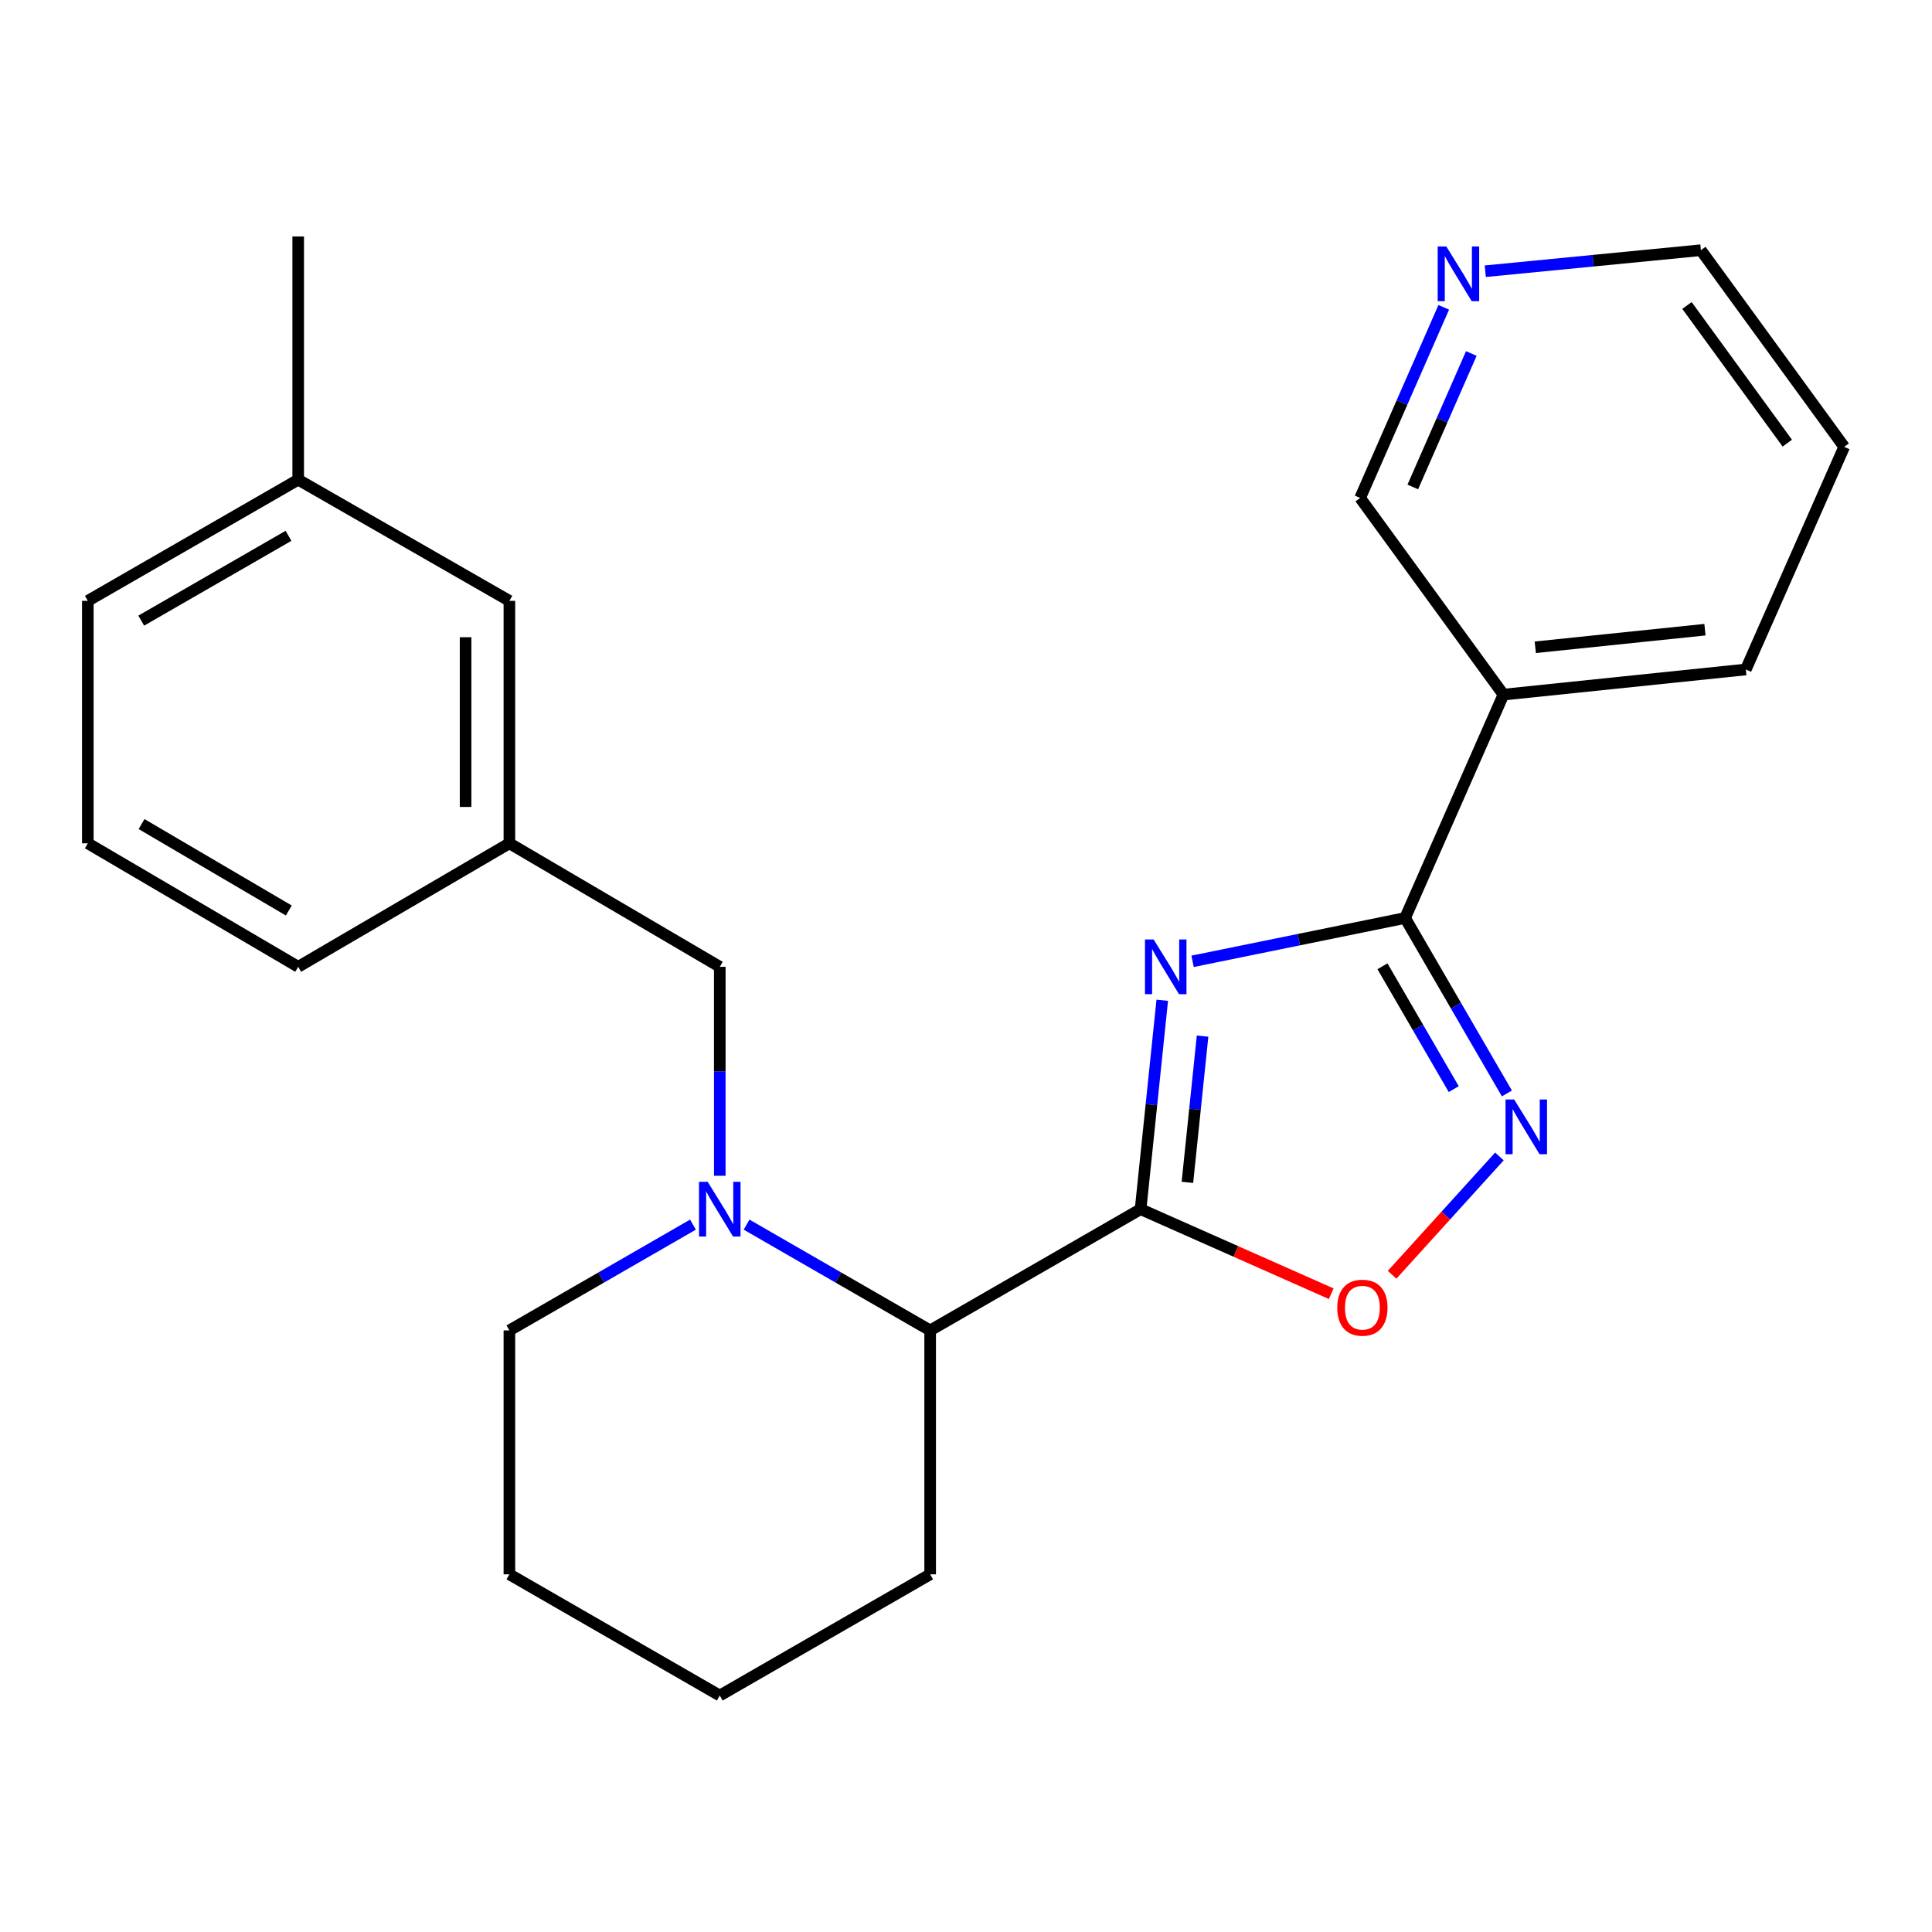 <?xml version='1.0' encoding='iso-8859-1'?>
<svg version='1.1' baseProfile='full'
              xmlns='http://www.w3.org/2000/svg'
                      xmlns:rdkit='http://www.rdkit.org/xml'
                      xmlns:xlink='http://www.w3.org/1999/xlink'
                  xml:space='preserve'
width='1000px' height='1000px' viewBox='0 0 1000 1000'>
<!-- END OF HEADER -->
<rect style='opacity:1.0;fill:#FFFFFF;stroke:none' width='1000' height='1000' x='0' y='0'> </rect>
<path class='bond-0' d='M 601.582,517.729 L 595.975,571.801' style='fill:none;fill-rule:evenodd;stroke:#0000FF;stroke-width:6px;stroke-linecap:butt;stroke-linejoin:miter;stroke-opacity:1' />
<path class='bond-0' d='M 595.975,571.801 L 590.368,625.872' style='fill:none;fill-rule:evenodd;stroke:#000000;stroke-width:6px;stroke-linecap:butt;stroke-linejoin:miter;stroke-opacity:1' />
<path class='bond-0' d='M 622.45,536.289 L 618.525,574.139' style='fill:none;fill-rule:evenodd;stroke:#0000FF;stroke-width:6px;stroke-linecap:butt;stroke-linejoin:miter;stroke-opacity:1' />
<path class='bond-0' d='M 618.525,574.139 L 614.599,611.989' style='fill:none;fill-rule:evenodd;stroke:#000000;stroke-width:6px;stroke-linecap:butt;stroke-linejoin:miter;stroke-opacity:1' />
<path class='bond-1' d='M 617.279,497.581 L 672.276,486.366' style='fill:none;fill-rule:evenodd;stroke:#0000FF;stroke-width:6px;stroke-linecap:butt;stroke-linejoin:miter;stroke-opacity:1' />
<path class='bond-1' d='M 672.276,486.366 L 727.273,475.151' style='fill:none;fill-rule:evenodd;stroke:#000000;stroke-width:6px;stroke-linecap:butt;stroke-linejoin:miter;stroke-opacity:1' />
<path class='bond-4' d='M 590.368,625.872 L 639.698,647.748' style='fill:none;fill-rule:evenodd;stroke:#000000;stroke-width:6px;stroke-linecap:butt;stroke-linejoin:miter;stroke-opacity:1' />
<path class='bond-4' d='M 639.698,647.748 L 689.029,669.623' style='fill:none;fill-rule:evenodd;stroke:#FF0000;stroke-width:6px;stroke-linecap:butt;stroke-linejoin:miter;stroke-opacity:1' />
<path class='bond-5' d='M 590.368,625.872 L 481.448,688.619' style='fill:none;fill-rule:evenodd;stroke:#000000;stroke-width:6px;stroke-linecap:butt;stroke-linejoin:miter;stroke-opacity:1' />
<path class='bond-2' d='M 727.273,475.151 L 753.619,520.559' style='fill:none;fill-rule:evenodd;stroke:#000000;stroke-width:6px;stroke-linecap:butt;stroke-linejoin:miter;stroke-opacity:1' />
<path class='bond-2' d='M 753.619,520.559 L 779.966,565.967' style='fill:none;fill-rule:evenodd;stroke:#0000FF;stroke-width:6px;stroke-linecap:butt;stroke-linejoin:miter;stroke-opacity:1' />
<path class='bond-2' d='M 715.568,500.15 L 734.01,531.936' style='fill:none;fill-rule:evenodd;stroke:#000000;stroke-width:6px;stroke-linecap:butt;stroke-linejoin:miter;stroke-opacity:1' />
<path class='bond-2' d='M 734.01,531.936 L 752.453,563.722' style='fill:none;fill-rule:evenodd;stroke:#0000FF;stroke-width:6px;stroke-linecap:butt;stroke-linejoin:miter;stroke-opacity:1' />
<path class='bond-6' d='M 727.273,475.151 L 778.181,359.53' style='fill:none;fill-rule:evenodd;stroke:#000000;stroke-width:6px;stroke-linecap:butt;stroke-linejoin:miter;stroke-opacity:1' />
<path class='bond-24' d='M 776.098,598.574 L 748.324,629.197' style='fill:none;fill-rule:evenodd;stroke:#0000FF;stroke-width:6px;stroke-linecap:butt;stroke-linejoin:miter;stroke-opacity:1' />
<path class='bond-24' d='M 748.324,629.197 L 720.55,659.821' style='fill:none;fill-rule:evenodd;stroke:#FF0000;stroke-width:6px;stroke-linecap:butt;stroke-linejoin:miter;stroke-opacity:1' />
<path class='bond-3' d='M 386.435,633.871 L 433.942,661.245' style='fill:none;fill-rule:evenodd;stroke:#0000FF;stroke-width:6px;stroke-linecap:butt;stroke-linejoin:miter;stroke-opacity:1' />
<path class='bond-3' d='M 433.942,661.245 L 481.448,688.619' style='fill:none;fill-rule:evenodd;stroke:#000000;stroke-width:6px;stroke-linecap:butt;stroke-linejoin:miter;stroke-opacity:1' />
<path class='bond-7' d='M 372.553,608.576 L 372.553,554.496' style='fill:none;fill-rule:evenodd;stroke:#0000FF;stroke-width:6px;stroke-linecap:butt;stroke-linejoin:miter;stroke-opacity:1' />
<path class='bond-7' d='M 372.553,554.496 L 372.553,500.416' style='fill:none;fill-rule:evenodd;stroke:#000000;stroke-width:6px;stroke-linecap:butt;stroke-linejoin:miter;stroke-opacity:1' />
<path class='bond-12' d='M 358.671,633.871 L 311.165,661.245' style='fill:none;fill-rule:evenodd;stroke:#0000FF;stroke-width:6px;stroke-linecap:butt;stroke-linejoin:miter;stroke-opacity:1' />
<path class='bond-12' d='M 311.165,661.245 L 263.659,688.619' style='fill:none;fill-rule:evenodd;stroke:#000000;stroke-width:6px;stroke-linecap:butt;stroke-linejoin:miter;stroke-opacity:1' />
<path class='bond-15' d='M 481.448,688.619 L 481.448,814.869' style='fill:none;fill-rule:evenodd;stroke:#000000;stroke-width:6px;stroke-linecap:butt;stroke-linejoin:miter;stroke-opacity:1' />
<path class='bond-11' d='M 778.181,359.53 L 704.01,257.739' style='fill:none;fill-rule:evenodd;stroke:#000000;stroke-width:6px;stroke-linecap:butt;stroke-linejoin:miter;stroke-opacity:1' />
<path class='bond-14' d='M 778.181,359.53 L 903.637,346.52' style='fill:none;fill-rule:evenodd;stroke:#000000;stroke-width:6px;stroke-linecap:butt;stroke-linejoin:miter;stroke-opacity:1' />
<path class='bond-14' d='M 794.661,335.029 L 882.48,325.922' style='fill:none;fill-rule:evenodd;stroke:#000000;stroke-width:6px;stroke-linecap:butt;stroke-linejoin:miter;stroke-opacity:1' />
<path class='bond-9' d='M 372.553,500.416 L 263.659,436.497' style='fill:none;fill-rule:evenodd;stroke:#000000;stroke-width:6px;stroke-linecap:butt;stroke-linejoin:miter;stroke-opacity:1' />
<path class='bond-8' d='M 747.282,159.068 L 725.646,208.404' style='fill:none;fill-rule:evenodd;stroke:#0000FF;stroke-width:6px;stroke-linecap:butt;stroke-linejoin:miter;stroke-opacity:1' />
<path class='bond-8' d='M 725.646,208.404 L 704.01,257.739' style='fill:none;fill-rule:evenodd;stroke:#000000;stroke-width:6px;stroke-linecap:butt;stroke-linejoin:miter;stroke-opacity:1' />
<path class='bond-8' d='M 761.553,182.974 L 746.408,217.509' style='fill:none;fill-rule:evenodd;stroke:#0000FF;stroke-width:6px;stroke-linecap:butt;stroke-linejoin:miter;stroke-opacity:1' />
<path class='bond-8' d='M 746.408,217.509 L 731.263,252.044' style='fill:none;fill-rule:evenodd;stroke:#000000;stroke-width:6px;stroke-linecap:butt;stroke-linejoin:miter;stroke-opacity:1' />
<path class='bond-25' d='M 768.773,140.386 L 824.574,134.943' style='fill:none;fill-rule:evenodd;stroke:#0000FF;stroke-width:6px;stroke-linecap:butt;stroke-linejoin:miter;stroke-opacity:1' />
<path class='bond-25' d='M 824.574,134.943 L 880.375,129.499' style='fill:none;fill-rule:evenodd;stroke:#000000;stroke-width:6px;stroke-linecap:butt;stroke-linejoin:miter;stroke-opacity:1' />
<path class='bond-10' d='M 263.659,436.497 L 263.659,311.003' style='fill:none;fill-rule:evenodd;stroke:#000000;stroke-width:6px;stroke-linecap:butt;stroke-linejoin:miter;stroke-opacity:1' />
<path class='bond-10' d='M 240.988,417.673 L 240.988,329.827' style='fill:none;fill-rule:evenodd;stroke:#000000;stroke-width:6px;stroke-linecap:butt;stroke-linejoin:miter;stroke-opacity:1' />
<path class='bond-18' d='M 263.659,436.497 L 154.349,500.416' style='fill:none;fill-rule:evenodd;stroke:#000000;stroke-width:6px;stroke-linecap:butt;stroke-linejoin:miter;stroke-opacity:1' />
<path class='bond-13' d='M 263.659,311.003 L 154.349,248.281' style='fill:none;fill-rule:evenodd;stroke:#000000;stroke-width:6px;stroke-linecap:butt;stroke-linejoin:miter;stroke-opacity:1' />
<path class='bond-26' d='M 263.659,688.619 L 263.659,814.869' style='fill:none;fill-rule:evenodd;stroke:#000000;stroke-width:6px;stroke-linecap:butt;stroke-linejoin:miter;stroke-opacity:1' />
<path class='bond-20' d='M 154.349,248.281 L 154.349,122.396' style='fill:none;fill-rule:evenodd;stroke:#000000;stroke-width:6px;stroke-linecap:butt;stroke-linejoin:miter;stroke-opacity:1' />
<path class='bond-27' d='M 154.349,248.281 L 45.455,311.003' style='fill:none;fill-rule:evenodd;stroke:#000000;stroke-width:6px;stroke-linecap:butt;stroke-linejoin:miter;stroke-opacity:1' />
<path class='bond-27' d='M 149.33,277.334 L 73.104,321.239' style='fill:none;fill-rule:evenodd;stroke:#000000;stroke-width:6px;stroke-linecap:butt;stroke-linejoin:miter;stroke-opacity:1' />
<path class='bond-21' d='M 903.637,346.52 L 954.545,231.29' style='fill:none;fill-rule:evenodd;stroke:#000000;stroke-width:6px;stroke-linecap:butt;stroke-linejoin:miter;stroke-opacity:1' />
<path class='bond-23' d='M 481.448,814.869 L 372.553,877.604' style='fill:none;fill-rule:evenodd;stroke:#000000;stroke-width:6px;stroke-linecap:butt;stroke-linejoin:miter;stroke-opacity:1' />
<path class='bond-16' d='M 45.455,436.497 L 154.349,500.416' style='fill:none;fill-rule:evenodd;stroke:#000000;stroke-width:6px;stroke-linecap:butt;stroke-linejoin:miter;stroke-opacity:1' />
<path class='bond-16' d='M 73.265,426.534 L 149.491,471.277' style='fill:none;fill-rule:evenodd;stroke:#000000;stroke-width:6px;stroke-linecap:butt;stroke-linejoin:miter;stroke-opacity:1' />
<path class='bond-19' d='M 45.455,436.497 L 45.455,311.003' style='fill:none;fill-rule:evenodd;stroke:#000000;stroke-width:6px;stroke-linecap:butt;stroke-linejoin:miter;stroke-opacity:1' />
<path class='bond-17' d='M 880.375,129.499 L 954.545,231.29' style='fill:none;fill-rule:evenodd;stroke:#000000;stroke-width:6px;stroke-linecap:butt;stroke-linejoin:miter;stroke-opacity:1' />
<path class='bond-17' d='M 873.178,158.119 L 925.097,229.373' style='fill:none;fill-rule:evenodd;stroke:#000000;stroke-width:6px;stroke-linecap:butt;stroke-linejoin:miter;stroke-opacity:1' />
<path class='bond-22' d='M 263.659,814.869 L 372.553,877.604' style='fill:none;fill-rule:evenodd;stroke:#000000;stroke-width:6px;stroke-linecap:butt;stroke-linejoin:miter;stroke-opacity:1' />
<path  class='atom-0' d='M 597.118 486.256
L 606.398 501.256
Q 607.318 502.736, 608.798 505.416
Q 610.278 508.096, 610.358 508.256
L 610.358 486.256
L 614.118 486.256
L 614.118 514.576
L 610.238 514.576
L 600.278 498.176
Q 599.118 496.256, 597.878 494.056
Q 596.678 491.856, 596.318 491.176
L 596.318 514.576
L 592.638 514.576
L 592.638 486.256
L 597.118 486.256
' fill='#0000FF'/>
<path  class='atom-3' d='M 783.735 569.091
L 793.015 584.091
Q 793.935 585.571, 795.415 588.251
Q 796.895 590.931, 796.975 591.091
L 796.975 569.091
L 800.735 569.091
L 800.735 597.411
L 796.855 597.411
L 786.895 581.011
Q 785.735 579.091, 784.495 576.891
Q 783.295 574.691, 782.935 574.011
L 782.935 597.411
L 779.255 597.411
L 779.255 569.091
L 783.735 569.091
' fill='#0000FF'/>
<path  class='atom-4' d='M 366.293 611.712
L 375.573 626.712
Q 376.493 628.192, 377.973 630.872
Q 379.453 633.552, 379.533 633.712
L 379.533 611.712
L 383.293 611.712
L 383.293 640.032
L 379.413 640.032
L 369.453 623.632
Q 368.293 621.712, 367.053 619.512
Q 365.853 617.312, 365.493 616.632
L 365.493 640.032
L 361.813 640.032
L 361.813 611.712
L 366.293 611.712
' fill='#0000FF'/>
<path  class='atom-5' d='M 692.169 676.86
Q 692.169 670.06, 695.529 666.26
Q 698.889 662.46, 705.169 662.46
Q 711.449 662.46, 714.809 666.26
Q 718.169 670.06, 718.169 676.86
Q 718.169 683.74, 714.769 687.66
Q 711.369 691.54, 705.169 691.54
Q 698.929 691.54, 695.529 687.66
Q 692.169 683.78, 692.169 676.86
M 705.169 688.34
Q 709.489 688.34, 711.809 685.46
Q 714.169 682.54, 714.169 676.86
Q 714.169 671.3, 711.809 668.5
Q 709.489 665.66, 705.169 665.66
Q 700.849 665.66, 698.489 668.46
Q 696.169 671.26, 696.169 676.86
Q 696.169 682.58, 698.489 685.46
Q 700.849 688.34, 705.169 688.34
' fill='#FF0000'/>
<path  class='atom-9' d='M 748.62 127.582
L 757.9 142.582
Q 758.82 144.062, 760.3 146.742
Q 761.78 149.422, 761.86 149.582
L 761.86 127.582
L 765.62 127.582
L 765.62 155.902
L 761.74 155.902
L 751.78 139.502
Q 750.62 137.582, 749.38 135.382
Q 748.18 133.182, 747.82 132.502
L 747.82 155.902
L 744.14 155.902
L 744.14 127.582
L 748.62 127.582
' fill='#0000FF'/>
</svg>
